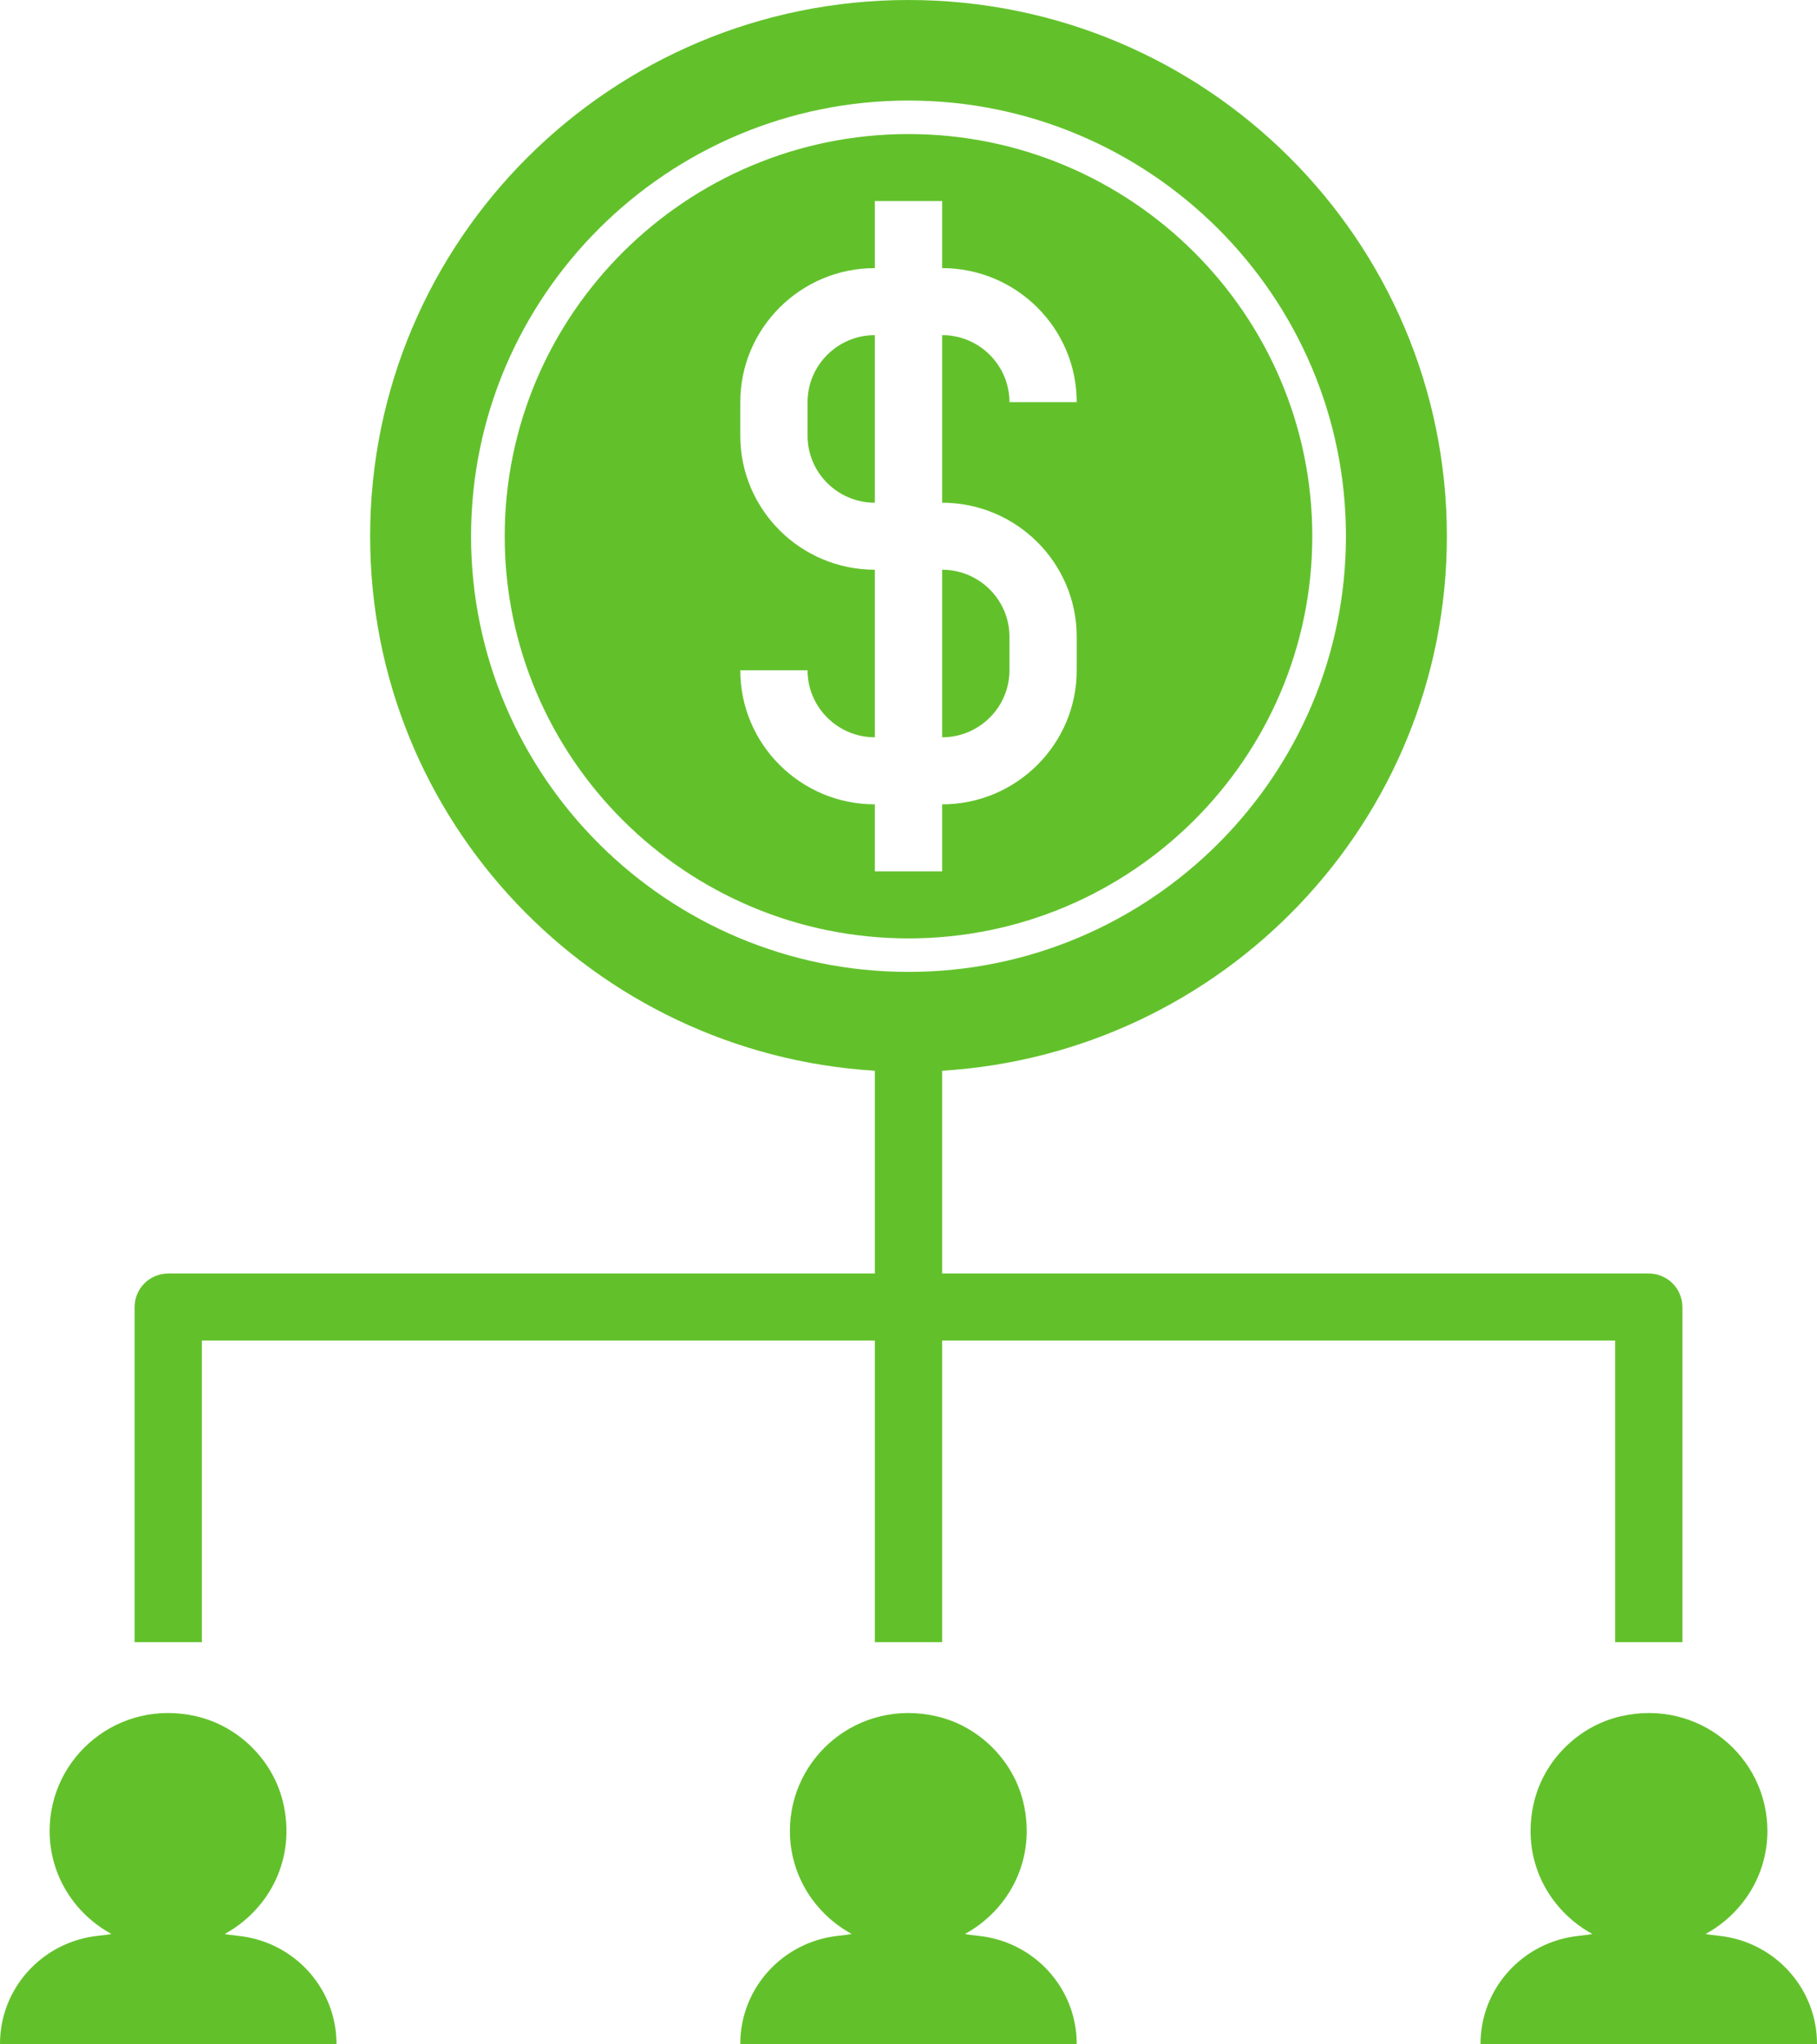 <?xml version="1.0" encoding="UTF-8"?> <svg xmlns="http://www.w3.org/2000/svg" width="48" height="54" viewBox="0 0 48 54" fill="none"><path d="M5.333 35.41H23.111V43.377H24.889V35.41H42.667V43.377H44.444V34.525C44.444 34.035 44.047 33.639 43.556 33.639H24.889V28.283C32.327 27.823 38.222 21.688 38.222 14.164C38.222 6.341 31.855 0 24 0C16.145 0 9.778 6.341 9.778 14.164C9.778 21.688 15.673 27.824 23.111 28.283V33.639H4.444C3.953 33.639 3.556 34.035 3.556 34.525V43.377H5.333V35.41ZM12.444 14.164C12.444 7.818 17.628 2.656 24 2.656C30.372 2.656 35.556 7.818 35.556 14.164C35.556 20.509 30.372 25.672 24 25.672C17.628 25.672 12.444 20.509 12.444 14.164ZM8.889 53.989V54H0V53.987C0 52.514 1.121 51.288 2.591 51.132C2.773 51.112 2.902 51.096 2.942 51.083C1.974 50.554 1.311 49.541 1.311 48.364C1.311 46.401 3.133 44.862 5.185 45.334C6.303 45.592 7.212 46.492 7.477 47.605C7.833 49.096 7.108 50.443 5.937 51.084C5.978 51.096 6.109 51.114 6.297 51.134C7.767 51.288 8.889 52.515 8.889 53.989ZM48 53.987V54H39.111V53.989C39.111 52.515 40.233 51.288 41.704 51.134C41.892 51.114 42.023 51.096 42.064 51.084C40.893 50.443 40.168 49.097 40.524 47.605C40.788 46.493 41.697 45.592 42.816 45.334C44.868 44.862 46.69 46.401 46.69 48.364C46.69 49.541 46.026 50.554 45.059 51.083C45.099 51.096 45.227 51.112 45.41 51.132C46.879 51.288 48 52.515 48 53.987ZM28.444 53.989V54H19.556V53.987C19.556 52.514 20.676 51.288 22.147 51.132C22.329 51.112 22.458 51.096 22.498 51.083C21.53 50.554 20.867 49.541 20.867 48.364C20.867 46.401 22.689 44.862 24.74 45.334C25.859 45.592 26.767 46.492 27.033 47.605C27.388 49.096 26.663 50.443 25.492 51.084C25.533 51.096 25.665 51.114 25.852 51.134C27.323 51.288 28.444 52.515 28.444 53.989ZM24.889 19.475V15.049C25.869 15.049 26.667 15.843 26.667 16.82V17.705C26.667 18.681 25.869 19.475 24.889 19.475ZM23.111 13.279C22.131 13.279 21.333 12.485 21.333 11.508V10.623C21.333 9.647 22.131 8.852 23.111 8.852V13.279ZM34.667 14.164C34.667 8.306 29.882 3.541 24 3.541C18.118 3.541 13.333 8.306 13.333 14.164C13.333 20.022 18.118 24.787 24 24.787C29.882 24.787 34.667 20.022 34.667 14.164ZM19.556 17.705H21.333C21.333 18.681 22.131 19.475 23.111 19.475V15.049C21.15 15.049 19.556 13.461 19.556 11.508V10.623C19.556 8.67 21.15 7.082 23.111 7.082V5.311H24.889V7.082C26.85 7.082 28.444 8.67 28.444 10.623H26.667C26.667 9.647 25.869 8.852 24.889 8.852V13.279C26.85 13.279 28.444 14.867 28.444 16.82V17.705C28.444 19.658 26.85 21.246 24.889 21.246V23.016H23.111V21.246C21.15 21.246 19.556 19.658 19.556 17.705Z" fill="#62C12B"></path></svg> 